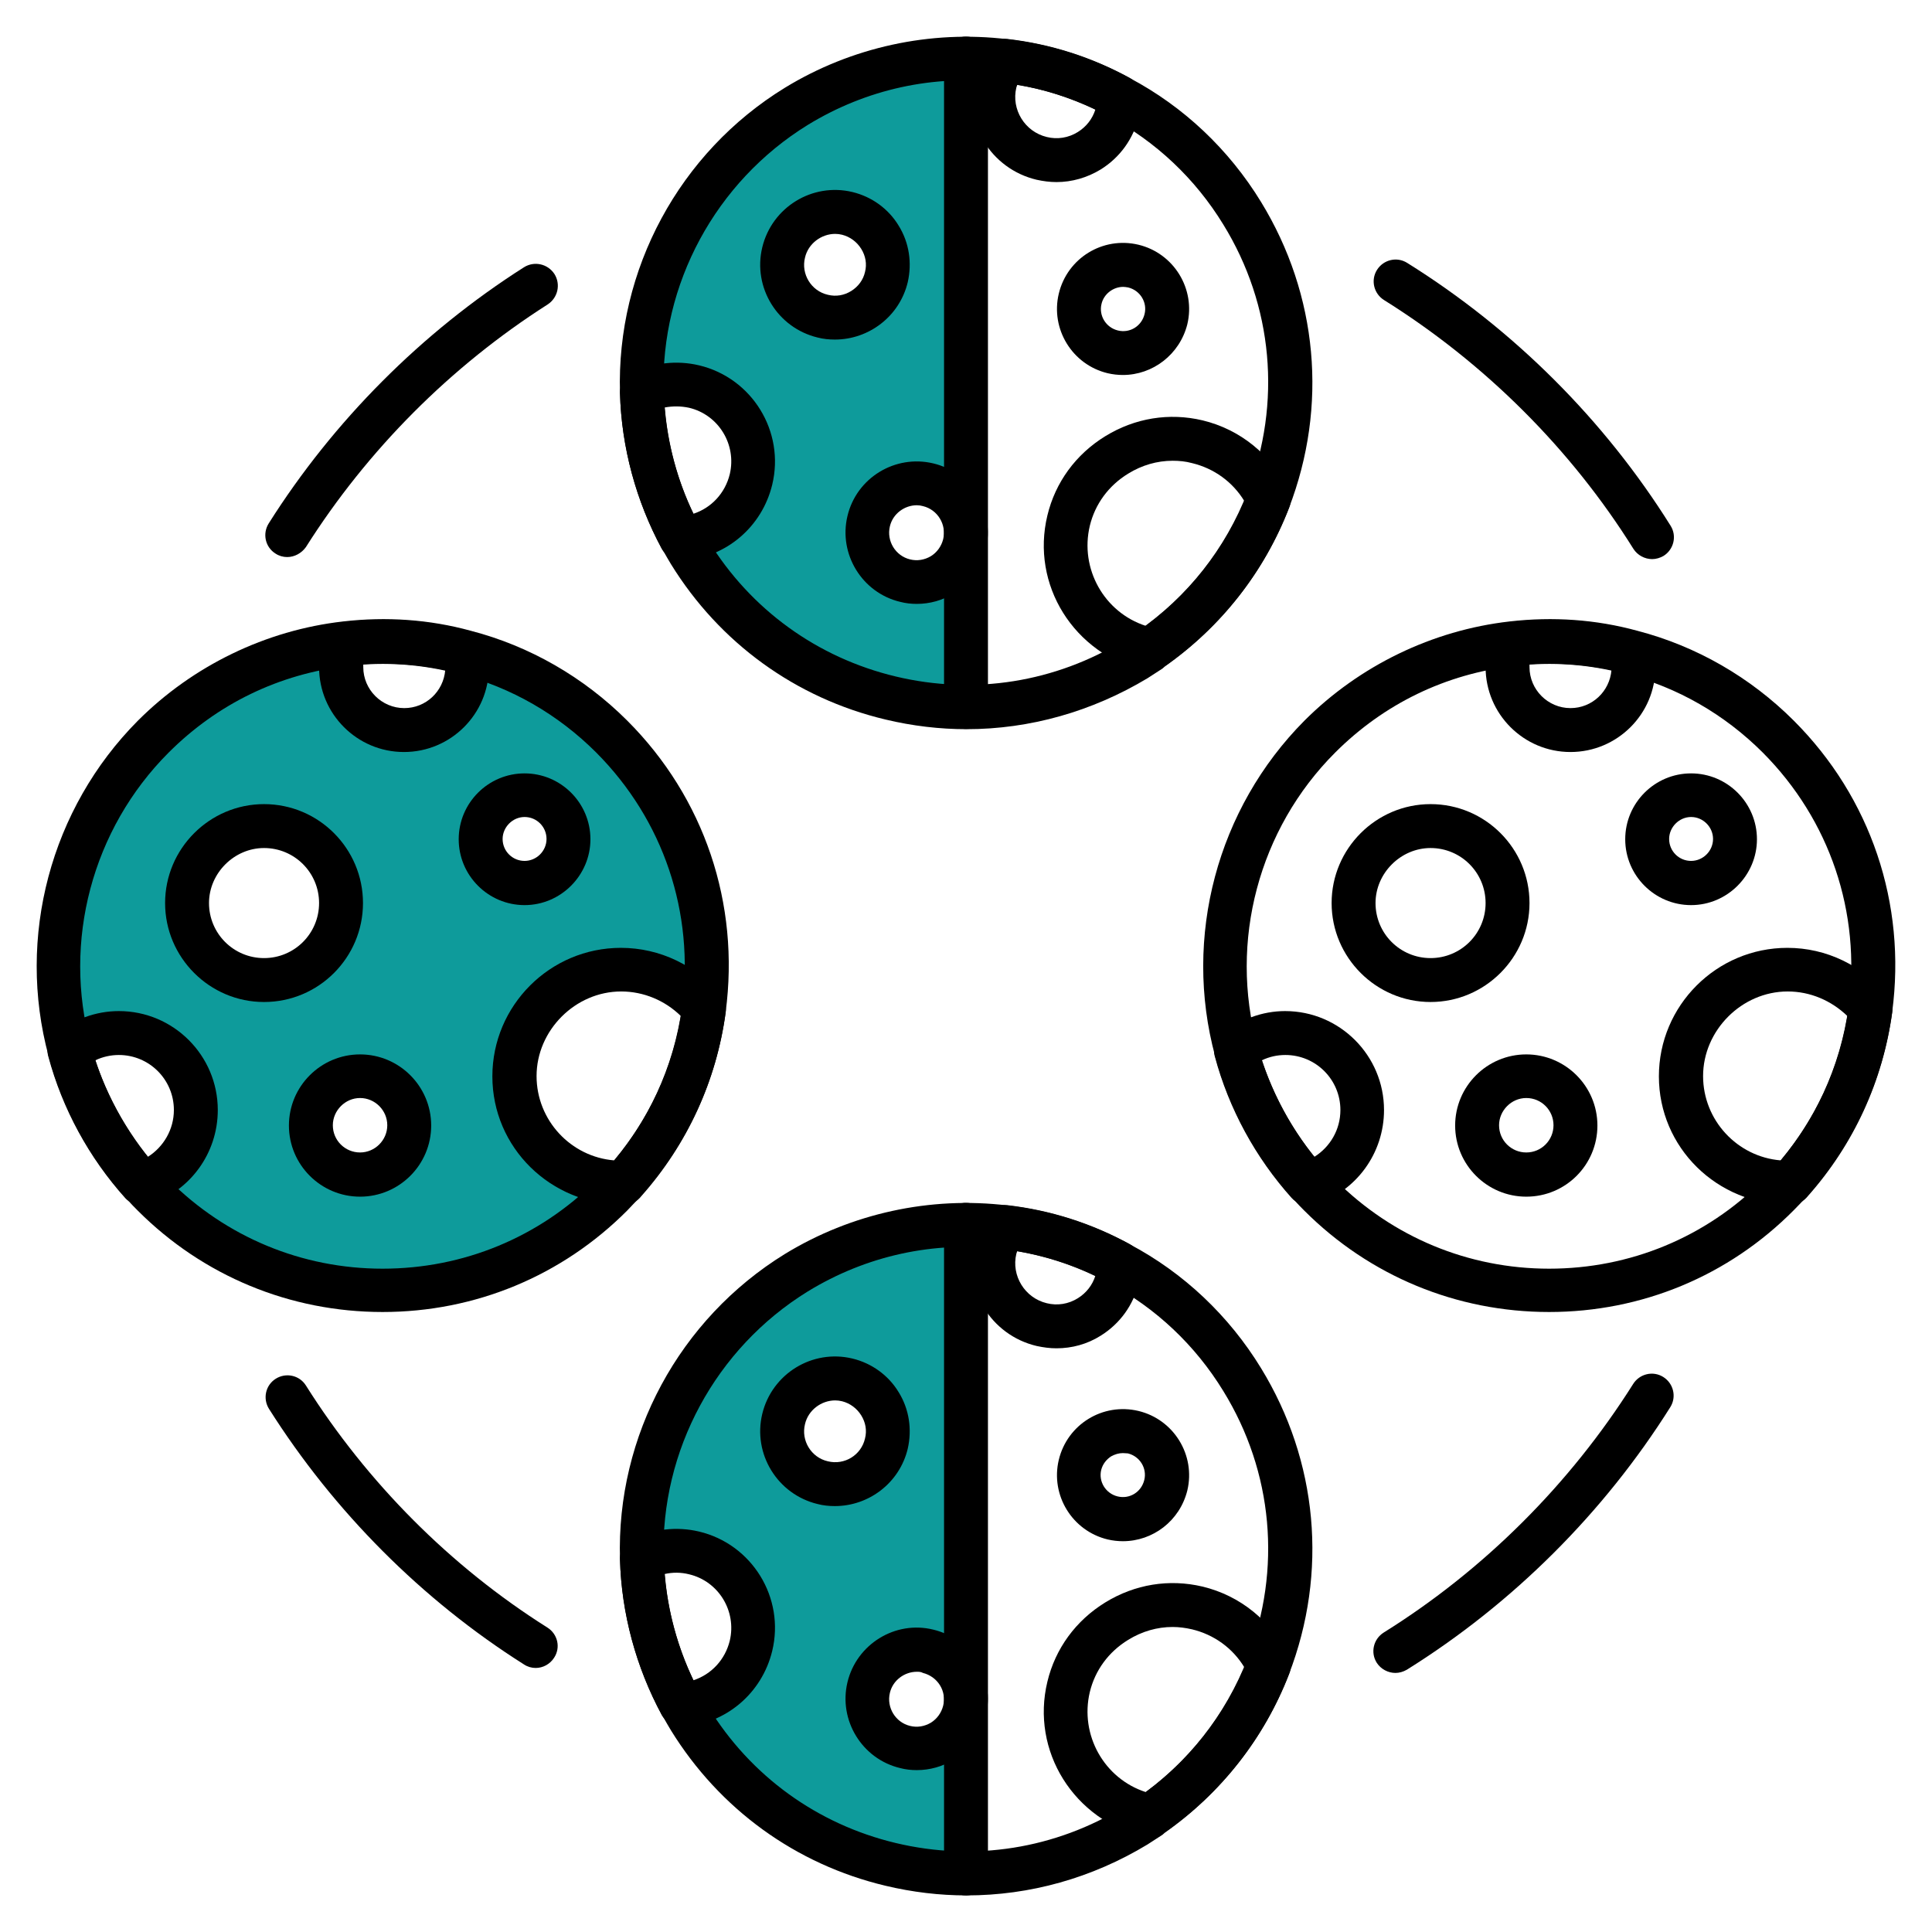 <svg id="Layer_1" enable-background="new 0 0 66 66" viewBox="0 0 66 66" xmlns="http://www.w3.org/2000/svg"><g><g><g><g><g><g><path d="m33.1 2.01c-2.02-.02-4.06.5-5.9 1.63-3.5 2.16-5.39 5.94-5.28 9.77.53-.26 1.16-.35 1.77-.2 1.42.34 2.28 1.77 1.95 3.17-.27 1.15-1.26 1.94-2.37 2.02.09.16.19.33.28.48 2.11 3.44 5.79 5.3 9.55 5.27zm-5 8.79c-.96-.23-1.57-1.2-1.34-2.17.23-.96 1.22-1.56 2.18-1.34.97.23 1.57 1.21 1.34 2.18s-1.2 1.56-2.18 1.33zm2.82 9.03c-.9-.21-1.46-1.13-1.25-2.03s1.13-1.46 2.03-1.25c.91.22 1.46 1.13 1.25 2.03-.22.91-1.12 1.47-2.03 1.25z" fill="#0e9b9b"/></g><g><path d="m33.02 24.91c-.92 0-1.85-.11-2.77-.33-3.07-.73-5.67-2.62-7.33-5.31-.08-.14-.17-.28-.25-.43-.02-.03-.04-.06-.06-.09-.88-1.63-1.38-3.47-1.43-5.32-.13-4.22 2.03-8.22 5.63-10.43 2.27-1.39 4.97-1.98 7.61-1.66 1.47.17 2.88.62 4.18 1.33 1.83.97 3.38 2.43 4.48 4.23 1.94 3.17 2.29 6.98.95 10.46-.85 2.19-2.32 4.06-4.24 5.41-.03.02-.05.05-.08.07-.19.12-.34.22-.51.33-1.9 1.14-4.02 1.74-6.18 1.74zm-9.13-6.96c.01.02.03.04.04.06.09.15.18.31.27.46 1.44 2.35 3.72 4 6.4 4.64s5.45.2 7.8-1.24c.14-.09.27-.17.41-.26.02-.02.04-.03.05-.04 1.71-1.18 3.01-2.83 3.76-4.77 1.17-3.04.87-6.37-.83-9.13-.96-1.57-2.31-2.84-3.91-3.69-1.14-.62-2.36-1.01-3.65-1.16-2.33-.28-4.63.22-6.64 1.45-3.14 1.94-5.03 5.43-4.92 9.11.05 1.59.47 3.17 1.22 4.57z"/></g><g><path d="m36.09 6.22c-.23 0-.45-.03-.68-.08-1.56-.37-2.52-1.94-2.15-3.5.08-.35.23-.68.45-.99.16-.23.43-.35.7-.32 1.48.17 2.88.62 4.18 1.33.25.14.4.4.39.69-.01.21-.03.43-.08.64-.18.75-.64 1.39-1.3 1.8-.46.28-.98.43-1.51.43zm-1.34-3.32c-.01.03-.02.06-.03.09-.18.75.29 1.51 1.04 1.69.36.09.74.03 1.06-.17.29-.18.5-.45.6-.77-.85-.4-1.74-.69-2.67-.84z"/></g><g><path d="m28.52 11.6c-.2 0-.4-.02-.59-.07-1.37-.33-2.22-1.71-1.89-3.08s1.71-2.22 3.08-1.89c.66.16 1.23.57 1.58 1.15.36.58.46 1.27.31 1.93-.28 1.17-1.33 1.96-2.49 1.96zm.01-3.61c-.47 0-.92.33-1.03.81-.14.56.21 1.14.78 1.27.28.07.56.02.8-.13s.41-.38.47-.65c.07-.27.02-.55-.13-.79s-.38-.41-.65-.48c-.08-.02-.16-.03-.24-.03z"/></g><g><path d="m23.28 19.14c-.05 0-.09 0-.14-.01-.22-.04-.42-.18-.53-.38-.88-1.63-1.38-3.47-1.43-5.32-.01-.29.16-.57.42-.69.71-.35 1.52-.44 2.28-.26 1.81.43 2.94 2.26 2.5 4.08-.35 1.44-1.57 2.48-3.05 2.59-.02-.01-.04-.01-.05-.01zm-.57-5.22c.1 1.25.43 2.49.98 3.63.61-.2 1.08-.7 1.24-1.35.24-1.01-.38-2.03-1.39-2.27-.28-.06-.56-.06-.83-.01z"/></g><g><path d="m39.29 22.95c-.06 0-.11-.01-.17-.02-2.45-.59-3.91-2.96-3.34-5.32.27-1.13.97-2.09 1.98-2.71s2.18-.81 3.32-.54c1.29.31 2.36 1.18 2.94 2.39.09.19.1.4.02.59-.85 2.2-2.33 4.08-4.27 5.43-.14.11-.31.18-.48.18zm.77-7.21c-.53 0-1.05.15-1.52.44-.67.41-1.13 1.04-1.31 1.78-.35 1.47.49 2.96 1.91 3.42 1.49-1.1 2.64-2.56 3.37-4.26-.4-.66-1.04-1.12-1.79-1.3-.22-.06-.44-.08-.66-.08z"/></g><g><path d="m38.36 12.81c-.17 0-.35-.02-.52-.06-1.21-.29-1.96-1.51-1.67-2.72s1.5-1.96 2.72-1.67c1.21.29 1.96 1.51 1.67 2.72-.26 1.03-1.18 1.73-2.2 1.73zm.01-3.01c-.34 0-.66.24-.74.58-.1.4.15.81.56.91s.81-.15.91-.56c.1-.4-.15-.81-.56-.91-.06-.01-.12-.02-.17-.02z"/></g><g><path d="m31.32 20.63c-.19 0-.38-.02-.57-.07-1.3-.31-2.11-1.63-1.8-2.93.31-1.31 1.63-2.11 2.93-1.8 1.31.31 2.11 1.63 1.8 2.93-.15.63-.54 1.17-1.09 1.51-.39.24-.83.36-1.27.36zm0-3.37c-.42 0-.82.29-.92.72-.12.5.19 1.01.69 1.13.24.06.49.02.71-.11.21-.13.36-.34.42-.58.12-.5-.19-1.01-.69-1.13-.07-.02-.14-.03-.21-.03z"/></g></g><g><path d="m33 24.9c-.41 0-.75-.34-.75-.75v-22.15c0-.41.34-.75.75-.75s.75.34.75.75v22.15c0 .42-.34.75-.75.75z"/></g></g><g><g><g><path d="m33.1 41.85c-2.02-.02-4.06.5-5.9 1.63-3.5 2.16-5.39 5.94-5.28 9.77.53-.26 1.16-.35 1.77-.2 1.42.34 2.28 1.77 1.95 3.17-.27 1.15-1.26 1.94-2.37 2.02.09.16.19.33.28.48 2.11 3.44 5.79 5.3 9.55 5.27zm-5 8.79c-.96-.23-1.57-1.2-1.34-2.17.23-.96 1.22-1.56 2.18-1.34.97.23 1.57 1.21 1.34 2.18s-1.2 1.57-2.18 1.33zm2.82 9.04c-.9-.21-1.46-1.13-1.25-2.03s1.13-1.46 2.03-1.25c.91.22 1.46 1.13 1.25 2.03-.22.91-1.12 1.47-2.03 1.25z" fill="#0e9b9b"/></g><g><path d="m33.02 64.75c-.92 0-1.85-.11-2.77-.33-3.07-.73-5.67-2.62-7.33-5.31-.08-.14-.17-.28-.25-.43-.02-.03-.04-.06-.06-.09-.88-1.63-1.38-3.47-1.43-5.32-.13-4.22 2.03-8.21 5.63-10.43 2.27-1.39 4.97-1.98 7.61-1.66 1.47.17 2.88.62 4.18 1.33 1.83.97 3.38 2.43 4.48 4.23 1.94 3.17 2.29 6.98.95 10.46-.85 2.19-2.32 4.06-4.24 5.41-.03.02-.05.05-.08.07-.19.12-.34.22-.51.33-1.9 1.15-4.02 1.74-6.18 1.74zm-9.13-6.95c.01.02.03.04.04.06.09.15.18.31.27.46 1.44 2.35 3.72 4 6.4 4.64s5.45.2 7.8-1.24c.14-.09.27-.17.41-.26.02-.02.04-.03.05-.04 1.71-1.18 3.01-2.83 3.76-4.77 1.17-3.04.87-6.37-.83-9.13-.96-1.57-2.31-2.84-3.91-3.69-1.14-.62-2.36-1.01-3.65-1.16-2.33-.28-4.63.22-6.64 1.45-3.14 1.94-5.03 5.43-4.92 9.11.05 1.58.47 3.16 1.22 4.57z"/></g><g><path d="m36.09 46.06c-.23 0-.45-.03-.68-.08-1.56-.37-2.52-1.94-2.15-3.5.08-.35.23-.68.45-.99.16-.23.43-.35.7-.32 1.48.17 2.88.62 4.18 1.33.25.14.4.4.39.69-.01.21-.03.43-.08.64-.18.75-.64 1.39-1.3 1.8-.46.29-.98.43-1.51.43zm-1.34-3.32c-.01.03-.02.06-.03.09-.18.75.29 1.51 1.04 1.69.36.09.74.03 1.06-.17.29-.18.5-.45.6-.77-.85-.4-1.74-.68-2.67-.84z"/></g><g><path d="m28.52 51.45c-.2 0-.4-.02-.59-.07-1.37-.33-2.22-1.71-1.89-3.08s1.71-2.22 3.08-1.89c.66.16 1.23.57 1.58 1.15.36.58.46 1.27.31 1.93-.28 1.17-1.33 1.96-2.49 1.96zm.01-3.61c-.47 0-.92.33-1.03.81-.14.56.21 1.14.78 1.27.57.14 1.14-.21 1.27-.78.07-.27.02-.55-.13-.79s-.38-.41-.65-.48c-.08-.02-.16-.03-.24-.03z"/></g><g><path d="m23.28 58.98c-.05 0-.09 0-.14-.01-.22-.04-.42-.18-.53-.38-.88-1.63-1.38-3.47-1.43-5.32-.01-.29.16-.57.42-.69.71-.35 1.52-.44 2.28-.26 1.81.43 2.94 2.26 2.5 4.08-.35 1.44-1.57 2.48-3.05 2.59-.02-.01-.04-.01-.05-.01zm-.57-5.21c.1 1.25.43 2.49.98 3.63.61-.2 1.08-.7 1.24-1.35.24-1.01-.38-2.03-1.39-2.27-.28-.07-.56-.07-.83-.01z"/></g><g><path d="m39.29 62.79c-.06 0-.11-.01-.17-.02-2.45-.59-3.91-2.96-3.34-5.32.27-1.13.97-2.09 1.98-2.71s2.18-.81 3.32-.54c1.29.31 2.36 1.18 2.94 2.39.09.19.1.4.02.59-.85 2.2-2.33 4.08-4.27 5.43-.14.12-.31.18-.48.18zm.77-7.21c-.53 0-1.05.15-1.52.44-.67.41-1.13 1.04-1.31 1.78-.35 1.47.49 2.96 1.91 3.42 1.49-1.1 2.64-2.56 3.37-4.26-.4-.66-1.04-1.12-1.79-1.3-.22-.05-.44-.08-.66-.08z"/></g><g><path d="m38.36 52.65c-.17 0-.35-.02-.52-.06-1.21-.29-1.96-1.51-1.67-2.72s1.5-1.96 2.72-1.67c1.21.29 1.96 1.51 1.67 2.72-.26 1.04-1.18 1.73-2.2 1.73zm0-3.01c-.14 0-.27.04-.4.11-.17.11-.29.27-.34.46-.1.4.15.81.56.91s.81-.15.91-.56c.1-.4-.15-.81-.56-.91-.05 0-.11-.01-.17-.01z"/></g><g><path d="m31.32 60.47c-.19 0-.38-.02-.57-.07-1.3-.31-2.11-1.63-1.8-2.93s1.63-2.12 2.93-1.8c.63.15 1.17.54 1.51 1.1.34.55.44 1.21.29 1.83-.15.63-.54 1.17-1.09 1.51-.39.24-.83.36-1.27.36zm0-3.36c-.42 0-.82.29-.92.72-.12.5.19 1.01.69 1.13.24.06.49.02.71-.11.21-.13.36-.34.42-.58.06-.24.02-.49-.11-.7s-.34-.36-.58-.42c-.07-.04-.14-.04-.21-.04z"/></g></g><g><path d="m33 64.75c-.41 0-.75-.34-.75-.75v-22.16c0-.41.34-.75.75-.75s.75.34.75.75v22.16c0 .41-.34.75-.75.75z"/></g></g><g><g><path d="m20.91 25.17c-1.44-1.44-3.17-2.4-5.01-2.87.03.16.06.33.06.5 0 1.19-.96 2.15-2.15 2.15-1.18 0-2.15-.96-2.15-2.15 0-.28.06-.55.15-.79-2.4.27-4.73 1.33-6.56 3.17-2.92 2.9-3.87 7.02-2.87 10.72.46-.38 1.04-.61 1.68-.61 1.46 0 2.63 1.19 2.63 2.63 0 1.18-.77 2.17-1.84 2.51.13.14.26.27.39.4 4.33 4.33 11.34 4.33 15.67 0 .14-.14.27-.28.41-.43h-.1c-1.99 0-3.64-1.62-3.64-3.64 0-1.99 1.65-3.64 3.64-3.64 1.15 0 2.17.54 2.83 1.36.44-3.3-.6-6.77-3.14-9.31zm-14.52 5.69c0-1.44 1.2-2.63 2.63-2.63 1.46 0 2.63 1.19 2.63 2.63 0 1.45-1.17 2.62-2.63 2.62-1.44 0-2.63-1.17-2.63-2.62zm5.9 9.27c-.92 0-1.69-.75-1.69-1.69 0-.92.76-1.69 1.69-1.69.94 0 1.69.76 1.69 1.69 0 .94-.75 1.69-1.69 1.69zm5.63-9.96c-.83 0-1.5-.67-1.5-1.5s.67-1.51 1.5-1.51 1.5.68 1.5 1.51c0 .82-.67 1.5-1.5 1.5z" fill="#0e9b9b"/></g><g><path d="m13.07 44.82c-3.16 0-6.13-1.23-8.36-3.46-.11-.11-.23-.23-.34-.36-.03-.02-.05-.05-.08-.08-1.24-1.38-2.15-3.05-2.63-4.84-1.1-4.07.07-8.46 3.05-11.46 1.88-1.88 4.37-3.09 7.01-3.39 1.48-.17 2.95-.07 4.37.32 2 .52 3.85 1.58 5.34 3.07 2.63 2.63 3.85 6.25 3.36 9.95-.31 2.33-1.3 4.49-2.87 6.25-.02.03-.04.06-.07.09-.18.19-.3.31-.42.44-2.23 2.24-5.2 3.47-8.36 3.47zm-7.72-4.95c.02.02.03.03.05.05.16.17.26.28.37.39 1.95 1.95 4.54 3.03 7.3 3.03s5.35-1.07 7.3-3.02c.12-.12.22-.23.33-.34.02-.02.03-.04.05-.07 1.39-1.55 2.27-3.46 2.55-5.51.43-3.23-.64-6.39-2.93-8.69-1.3-1.3-2.91-2.23-4.67-2.68-1.25-.34-2.53-.43-3.82-.28-2.34.27-4.45 1.29-6.12 2.96-2.61 2.61-3.63 6.45-2.66 10 .42 1.52 1.2 2.96 2.25 4.16z"/></g><g><path d="m13.8 25.69c-1.6 0-2.9-1.3-2.9-2.9 0-.36.07-.72.2-1.07.1-.26.34-.44.61-.47 1.48-.17 2.95-.07 4.38.32.27.07.48.3.54.58.04.21.07.43.07.65 0 1.59-1.3 2.89-2.9 2.89zm-1.39-3v.1c0 .77.63 1.4 1.4 1.4.74 0 1.34-.57 1.4-1.3-.93-.19-1.86-.26-2.8-.2z"/></g><g><path d="m9.02 34.23c-1.86 0-3.38-1.52-3.38-3.38s1.52-3.38 3.38-3.38c1.87 0 3.38 1.52 3.38 3.38s-1.51 3.38-3.38 3.38zm0-5.26c-1.02 0-1.88.86-1.88 1.88 0 1.04.84 1.88 1.88 1.88s1.88-.84 1.88-1.88-.84-1.88-1.88-1.88z"/></g><g><path d="m4.85 41.18c-.21 0-.42-.09-.57-.25-1.24-1.38-2.15-3.05-2.63-4.84-.08-.28.02-.59.25-.77.61-.5 1.38-.78 2.16-.78 1.87 0 3.38 1.52 3.38 3.38 0 1.48-.95 2.78-2.36 3.23-.07.02-.15.03-.23.03zm-1.59-4.96c.39 1.2 1 2.32 1.79 3.3.54-.34.89-.94.89-1.6 0-1.04-.84-1.88-1.88-1.88-.27 0-.55.06-.8.18z"/></g><g><path d="m21.31 41.16c-2.52 0-4.49-1.97-4.49-4.39s1.97-4.39 4.39-4.39c1.33 0 2.58.6 3.42 1.64.13.16.19.37.16.57-.32 2.34-1.31 4.5-2.88 6.27-.14.18-.35.3-.6.3zm-.09-7.29c-1.57 0-2.89 1.33-2.89 2.89 0 1.51 1.17 2.76 2.65 2.88 1.19-1.42 1.98-3.11 2.28-4.93-.54-.53-1.27-.84-2.04-.84z"/></g><g><path d="m17.92 30.92c-1.24 0-2.25-1.01-2.25-2.25s1.01-2.25 2.25-2.25 2.25 1.01 2.25 2.25c0 1.23-1.01 2.25-2.25 2.25zm0-3.01c-.41 0-.75.35-.75.75 0 .42.34.75.75.75s.75-.34.75-.75-.33-.75-.75-.75z"/></g><g><path d="m12.3 40.88c-1.34 0-2.43-1.09-2.43-2.43s1.09-2.43 2.43-2.43 2.43 1.09 2.43 2.43-1.09 2.43-2.43 2.43zm0-3.37c-.51 0-.93.43-.93.93 0 .52.42.93.93.93s.93-.42.93-.93-.42-.93-.93-.93z"/></g></g><g><g><path d="m52.92 44.82c-3.16 0-6.13-1.23-8.36-3.46-.11-.11-.23-.23-.34-.36-.03-.02-.05-.05-.08-.08-1.24-1.38-2.15-3.05-2.63-4.84-1.1-4.07.07-8.46 3.05-11.46 1.88-1.88 4.37-3.09 7.01-3.39 1.48-.17 2.95-.07 4.37.32 2 .52 3.85 1.58 5.34 3.07 2.63 2.63 3.85 6.25 3.36 9.95-.32 2.33-1.31 4.49-2.87 6.25-.02.03-.04.06-.07.08-.14.15-.27.29-.42.44-2.23 2.25-5.2 3.48-8.36 3.48zm-7.72-4.95.05.05c.16.17.26.28.37.39 1.95 1.95 4.54 3.03 7.3 3.03s5.35-1.07 7.3-3.02c.12-.12.23-.23.34-.35.01-.02.03-.04.04-.06 1.39-1.55 2.27-3.46 2.55-5.51.43-3.23-.64-6.39-2.93-8.69-1.3-1.3-2.91-2.23-4.67-2.68-1.25-.34-2.53-.43-3.82-.28-2.34.27-4.45 1.29-6.12 2.96-2.61 2.61-3.63 6.45-2.66 10 .42 1.52 1.19 2.96 2.25 4.16z"/></g><g><path d="m53.65 25.69c-1.6 0-2.9-1.3-2.9-2.9 0-.36.07-.72.2-1.07.1-.26.34-.44.61-.47 1.48-.17 2.95-.07 4.38.32.27.07.48.3.54.58.04.21.07.43.07.65 0 1.59-1.3 2.89-2.9 2.89zm-1.4-3v.1c0 .77.63 1.4 1.4 1.4.74 0 1.34-.57 1.4-1.3-.92-.19-1.85-.26-2.8-.2z"/></g><g><path d="m48.87 34.23c-1.86 0-3.38-1.52-3.38-3.38s1.52-3.38 3.38-3.38c1.87 0 3.38 1.52 3.38 3.38s-1.52 3.38-3.38 3.38zm0-5.26c-1.02 0-1.88.86-1.88 1.88 0 1.04.84 1.88 1.88 1.88s1.88-.84 1.88-1.88-.84-1.88-1.88-1.88z"/></g><g><path d="m44.7 41.18c-.21 0-.42-.09-.57-.25-1.24-1.38-2.15-3.05-2.63-4.84-.08-.28.02-.59.25-.77.61-.5 1.38-.78 2.15-.78 1.87 0 3.38 1.52 3.38 3.38 0 1.48-.95 2.78-2.36 3.23-.07.02-.14.03-.22.03zm-1.59-4.96c.39 1.19 1 2.32 1.79 3.3.54-.34.89-.93.89-1.6 0-1.04-.84-1.88-1.88-1.88-.28 0-.55.06-.8.18z"/></g><g><path d="m61.16 41.16c-2.52 0-4.49-1.97-4.49-4.39s1.97-4.39 4.39-4.39c1.33 0 2.57.6 3.42 1.64.13.16.19.37.16.57-.32 2.34-1.31 4.5-2.88 6.27-.14.18-.36.3-.6.3zm-.09-7.29c-1.57 0-2.89 1.33-2.89 2.89 0 1.51 1.17 2.76 2.65 2.88 1.19-1.42 1.98-3.11 2.28-4.93-.55-.53-1.27-.84-2.04-.84z"/></g><g><path d="m57.77 30.92c-1.24 0-2.25-1.01-2.25-2.25s1.01-2.25 2.25-2.25 2.25 1.01 2.25 2.25c0 1.23-1.01 2.25-2.25 2.25zm0-3.01c-.41 0-.75.35-.75.75 0 .42.34.75.75.75s.75-.34.75-.75-.34-.75-.75-.75z"/></g><g><path d="m52.14 40.88c-1.34 0-2.43-1.09-2.43-2.43s1.09-2.43 2.43-2.43 2.43 1.09 2.43 2.43-1.08 2.43-2.43 2.43zm0-3.37c-.51 0-.93.43-.93.93 0 .52.42.93.93.93.52 0 .93-.42.93-.93s-.41-.93-.93-.93z"/></g></g></g><g><path d="m9.81 19.03c-.14 0-.28-.04-.4-.12-.35-.22-.45-.68-.23-1.03 2.21-3.5 5.23-6.53 8.72-8.75.35-.22.81-.12 1.04.23.22.35.12.81-.23 1.04-3.31 2.11-6.16 4.97-8.26 8.29-.15.21-.39.34-.64.34z"/></g><g><path d="m18.3 56.98c-.14 0-.28-.04-.4-.12-3.48-2.2-6.49-5.22-8.71-8.73-.22-.35-.12-.81.23-1.03s.81-.12 1.03.23c2.1 3.33 4.95 6.19 8.25 8.27.35.22.46.68.23 1.03-.14.22-.38.35-.63.35z"/></g><g><path d="m47.67 57.15c-.25 0-.5-.13-.64-.35-.22-.35-.11-.81.24-1.03 3.43-2.14 6.37-5.08 8.52-8.49.22-.35.68-.46 1.03-.24s.46.68.24 1.03c-2.27 3.61-5.38 6.71-9 8.97-.12.07-.26.11-.39.11z"/></g><g><path d="m56.44 19.1c-.25 0-.5-.13-.64-.35-2.13-3.41-5.08-6.35-8.52-8.5-.35-.22-.46-.68-.24-1.03s.68-.46 1.03-.24c3.64 2.27 6.75 5.38 9 8.98.22.35.11.81-.24 1.03-.12.07-.26.11-.39.11z"/></g></g></g></svg>